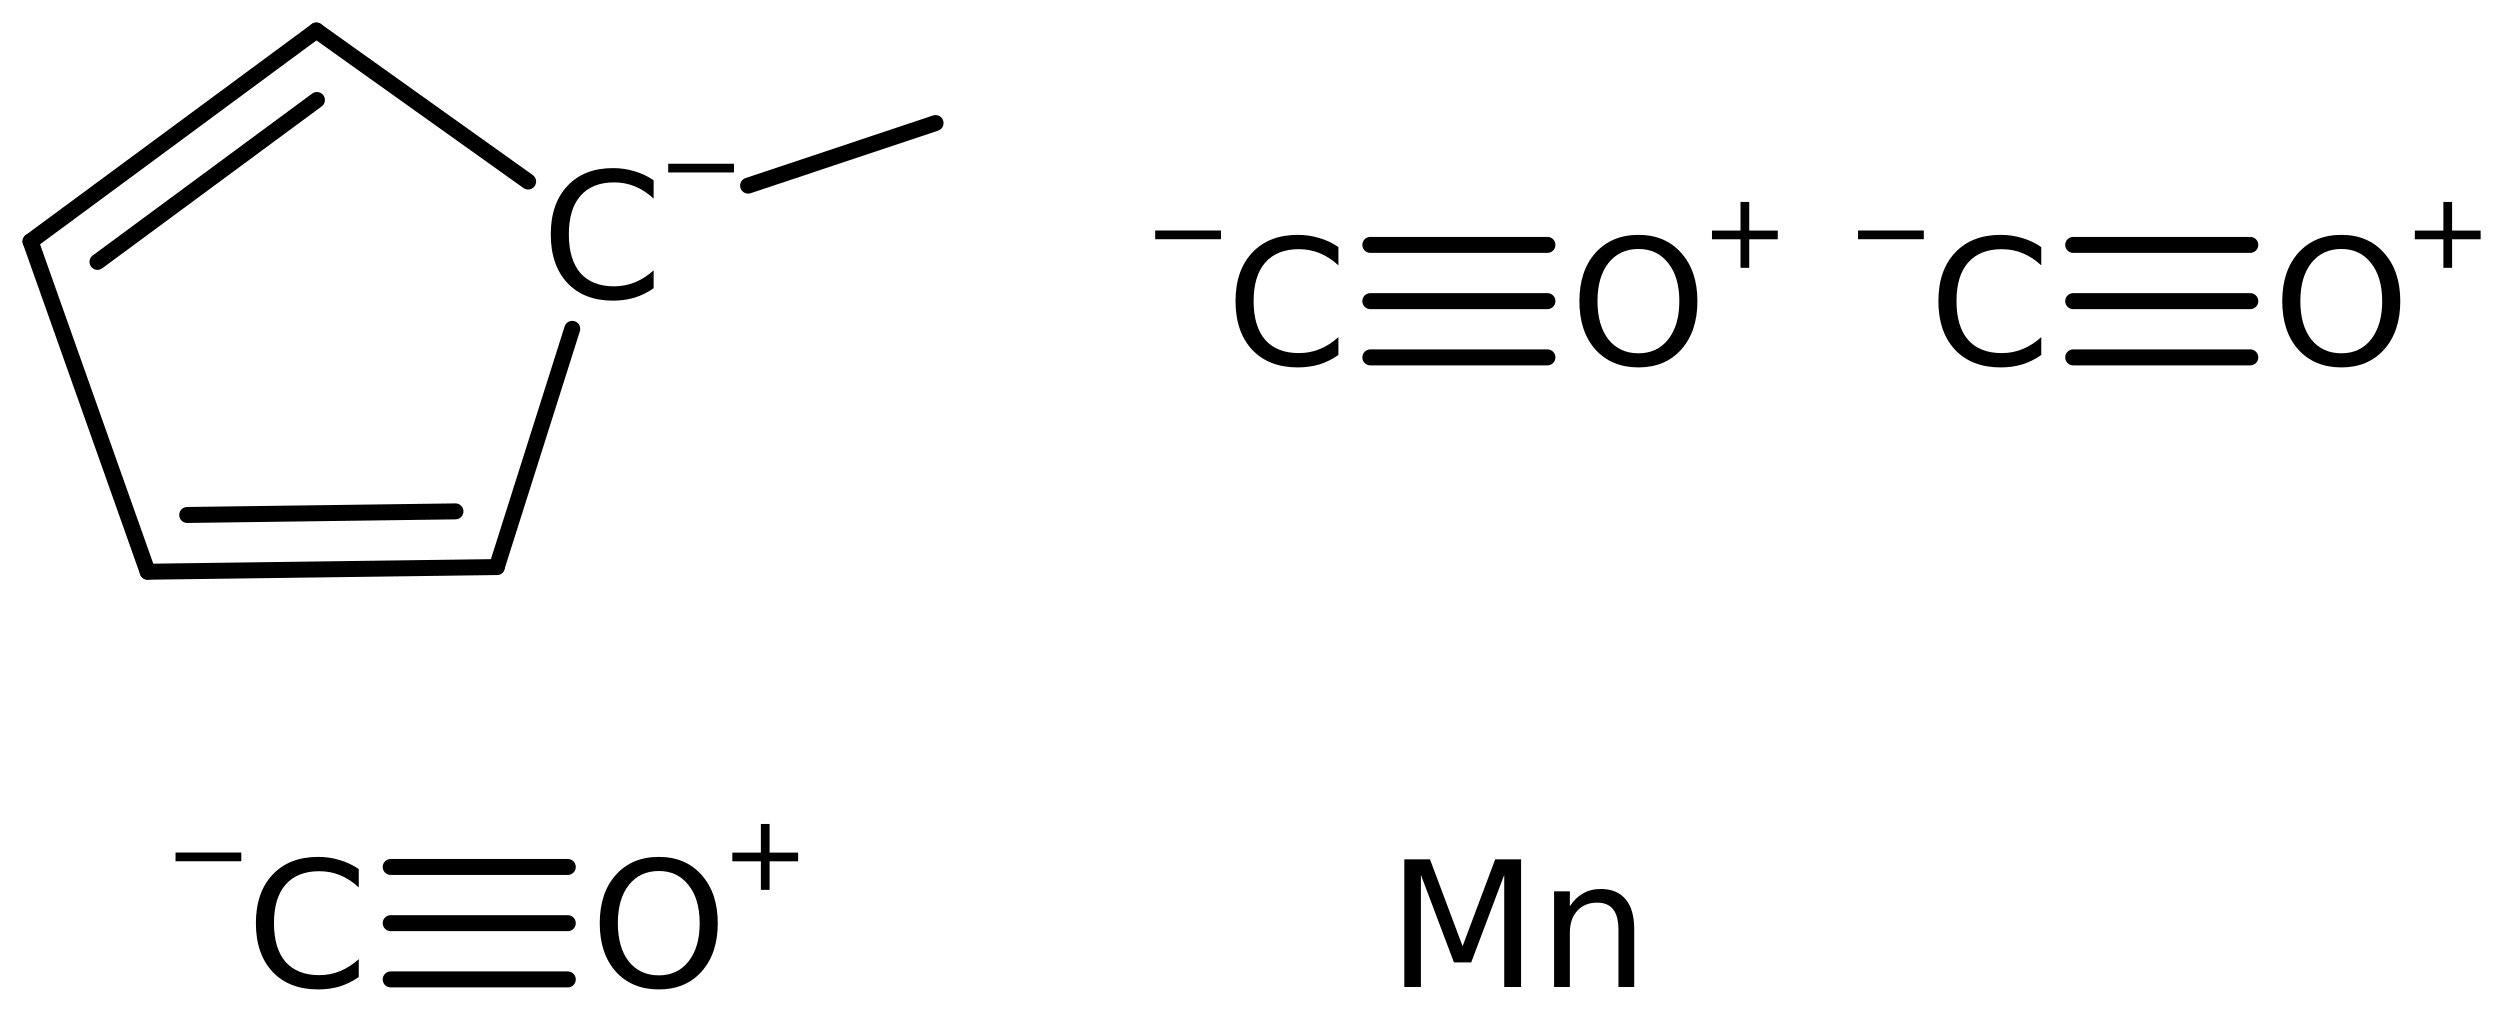 <?xml version='1.0' encoding='UTF-8'?>
<!DOCTYPE svg PUBLIC "-//W3C//DTD SVG 1.1//EN" "http://www.w3.org/Graphics/SVG/1.1/DTD/svg11.dtd">
<svg version='1.2' xmlns='http://www.w3.org/2000/svg' xmlns:xlink='http://www.w3.org/1999/xlink' width='72.276mm' height='29.165mm' viewBox='0 0 72.276 29.165'>
  <desc>Generated by the Chemistry Development Kit (http://github.com/cdk)</desc>
  <g stroke-linecap='round' stroke-linejoin='round' stroke='#000000' stroke-width='.462' fill='#000000'>
    <rect x='.0' y='.0' width='73.0' height='30.0' fill='#FFFFFF' stroke='none'/>
    <g id='mol1' class='mol'>
      <line id='mol1bnd1' class='bond' x1='27.047' y1='3.558' x2='21.628' y2='5.367'/>
      <line id='mol1bnd2' class='bond' x1='15.268' y1='5.248' x2='9.146' y2='.883'/>
      <g id='mol1bnd3' class='bond'>
        <line x1='9.146' y1='.883' x2='.883' y2='6.979'/>
        <line x1='9.162' y1='2.891' x2='2.818' y2='7.571'/>
      </g>
      <line id='mol1bnd4' class='bond' x1='.883' y1='6.979' x2='4.269' y2='16.529'/>
      <g id='mol1bnd5' class='bond'>
        <line x1='4.269' y1='16.529' x2='14.362' y2='16.394'/>
        <line x1='5.412' y1='14.888' x2='13.167' y2='14.784'/>
      </g>
      <line id='mol1bnd6' class='bond' x1='16.544' y1='9.507' x2='14.362' y2='16.394'/>
      <g id='mol1bnd7' class='bond'>
        <line x1='39.617' y1='8.706' x2='44.737' y2='8.706'/>
        <line x1='39.617' y1='7.08' x2='44.737' y2='7.08'/>
        <line x1='39.617' y1='10.332' x2='44.737' y2='10.332'/>
      </g>
      <g id='mol1bnd8' class='bond'>
        <line x1='59.937' y1='8.706' x2='65.057' y2='8.706'/>
        <line x1='59.937' y1='7.08' x2='65.057' y2='7.08'/>
        <line x1='59.937' y1='10.332' x2='65.057' y2='10.332'/>
      </g>
      <g id='mol1bnd9' class='bond'>
        <line x1='11.295' y1='26.689' x2='16.415' y2='26.689'/>
        <line x1='11.295' y1='25.064' x2='16.415' y2='25.064'/>
        <line x1='11.295' y1='28.315' x2='16.415' y2='28.315'/>
      </g>
      <g id='mol1atm2' class='atom'>
        <path d='M18.897 5.212v.53q-.256 -.238 -.541 -.353q-.28 -.116 -.603 -.116q-.632 .0 -.973 .39q-.334 .383 -.334 1.113q-.0 .729 .334 1.119q.341 .383 .973 .383q.323 -.0 .603 -.116q.285 -.115 .541 -.346v.517q-.262 .182 -.554 .273q-.292 .086 -.62 .086q-.839 -.0 -1.32 -.511q-.48 -.517 -.48 -1.405q-.0 -.888 .48 -1.399q.481 -.517 1.32 -.517q.328 -.0 .62 .091q.298 .085 .554 .261z' stroke='none'/>
        <path d='M19.318 4.734h1.902v.252h-1.902v-.252z' stroke='none'/>
      </g>
      <g id='mol1atm7' class='atom'>
        <path d='M38.694 7.143v.529q-.255 -.237 -.541 -.353q-.28 -.115 -.603 -.115q-.632 -.0 -.973 .389q-.334 .383 -.334 1.113q-.0 .73 .334 1.119q.341 .383 .973 .383q.323 .0 .603 -.115q.286 -.116 .541 -.347v.517q-.262 .183 -.554 .274q-.291 .085 -.62 .085q-.839 -.0 -1.32 -.511q-.48 -.517 -.48 -1.405q-.0 -.888 .48 -1.399q.481 -.517 1.32 -.517q.329 .0 .62 .091q.299 .085 .554 .262z' stroke='none'/>
        <path d='M33.397 6.664h1.901v.252h-1.901v-.252z' stroke='none'/>
      </g>
      <g id='mol1atm8' class='atom'>
        <path d='M47.37 7.198q-.548 -.0 -.87 .407q-.316 .402 -.316 1.101q-.0 .699 .316 1.107q.322 .401 .87 .401q.541 .0 .857 -.401q.323 -.408 .323 -1.107q-.0 -.699 -.323 -1.101q-.316 -.407 -.857 -.407zM47.37 6.79q.772 .0 1.235 .523q.468 .523 .468 1.393q-.0 .876 -.468 1.399q-.463 .517 -1.235 .517q-.779 -.0 -1.247 -.517q-.462 -.523 -.462 -1.399q-.0 -.87 .462 -1.393q.468 -.523 1.247 -.523z' stroke='none'/>
        <path d='M50.571 5.838v.828h.825v.252h-.825v.825h-.252v-.825h-.825v-.252h.825v-.828h.252z' stroke='none'/>
      </g>
      <g id='mol1atm9' class='atom'>
        <path d='M59.014 7.143v.529q-.255 -.237 -.541 -.353q-.28 -.115 -.603 -.115q-.632 -.0 -.973 .389q-.334 .383 -.334 1.113q-.0 .73 .334 1.119q.341 .383 .973 .383q.323 .0 .603 -.115q.286 -.116 .541 -.347v.517q-.262 .183 -.554 .274q-.291 .085 -.62 .085q-.839 -.0 -1.32 -.511q-.48 -.517 -.48 -1.405q-.0 -.888 .48 -1.399q.481 -.517 1.32 -.517q.329 .0 .62 .091q.299 .085 .554 .262z' stroke='none'/>
        <path d='M53.717 6.664h1.901v.252h-1.901v-.252z' stroke='none'/>
      </g>
      <g id='mol1atm10' class='atom'>
        <path d='M67.69 7.198q-.548 -.0 -.87 .407q-.316 .402 -.316 1.101q-.0 .699 .316 1.107q.322 .401 .87 .401q.541 .0 .857 -.401q.323 -.408 .323 -1.107q-.0 -.699 -.323 -1.101q-.316 -.407 -.857 -.407zM67.69 6.79q.772 .0 1.235 .523q.468 .523 .468 1.393q-.0 .876 -.468 1.399q-.463 .517 -1.235 .517q-.779 -.0 -1.247 -.517q-.462 -.523 -.462 -1.399q-.0 -.87 .462 -1.393q.468 -.523 1.247 -.523z' stroke='none'/>
        <path d='M70.891 5.838v.828h.825v.252h-.825v.825h-.252v-.825h-.825v-.252h.825v-.828h.252z' stroke='none'/>
      </g>
      <g id='mol1atm11' class='atom'>
        <path d='M10.372 25.126v.529q-.256 -.237 -.541 -.353q-.28 -.115 -.603 -.115q-.632 -.0 -.973 .389q-.334 .383 -.334 1.113q-.0 .73 .334 1.119q.341 .384 .973 .384q.323 -.0 .603 -.116q.285 -.116 .541 -.347v.517q-.262 .183 -.554 .274q-.291 .085 -.62 .085q-.839 .0 -1.32 -.511q-.48 -.517 -.48 -1.405q-.0 -.888 .48 -1.399q.481 -.517 1.32 -.517q.329 .0 .62 .091q.298 .086 .554 .262z' stroke='none'/>
        <path d='M5.075 24.647h1.901v.252h-1.901v-.252z' stroke='none'/>
      </g>
      <g id='mol1atm12' class='atom'>
        <path d='M19.048 25.181q-.548 -.0 -.87 .407q-.316 .402 -.316 1.101q-.0 .7 .316 1.107q.322 .402 .87 .402q.541 -.0 .857 -.402q.323 -.407 .323 -1.107q-.0 -.699 -.323 -1.101q-.316 -.407 -.857 -.407zM19.048 24.773q.772 .0 1.235 .523q.468 .523 .468 1.393q-.0 .876 -.468 1.399q-.463 .517 -1.235 .517q-.779 .0 -1.247 -.517q-.462 -.523 -.462 -1.399q-.0 -.87 .462 -1.393q.468 -.523 1.247 -.523z' stroke='none'/>
        <path d='M22.249 23.821v.828h.825v.252h-.825v.825h-.252v-.825h-.825v-.252h.825v-.828h.252z' stroke='none'/>
      </g>
      <path id='mol1atm13' class='atom' d='M40.599 24.843h.742l.943 2.512l.943 -2.512h.748v3.692h-.487v-3.242l-.955 2.531h-.499l-.955 -2.531v3.242h-.48v-3.692zM47.246 26.863v1.672h-.456v-1.654q-.0 -.396 -.152 -.59q-.152 -.195 -.462 -.195q-.365 .0 -.578 .237q-.213 .231 -.213 .639v1.563h-.456v-2.767h.456v.432q.164 -.25 .383 -.371q.219 -.128 .511 -.128q.474 -.0 .718 .298q.249 .292 .249 .864z' stroke='none'/>
    </g>
  </g>
</svg>

